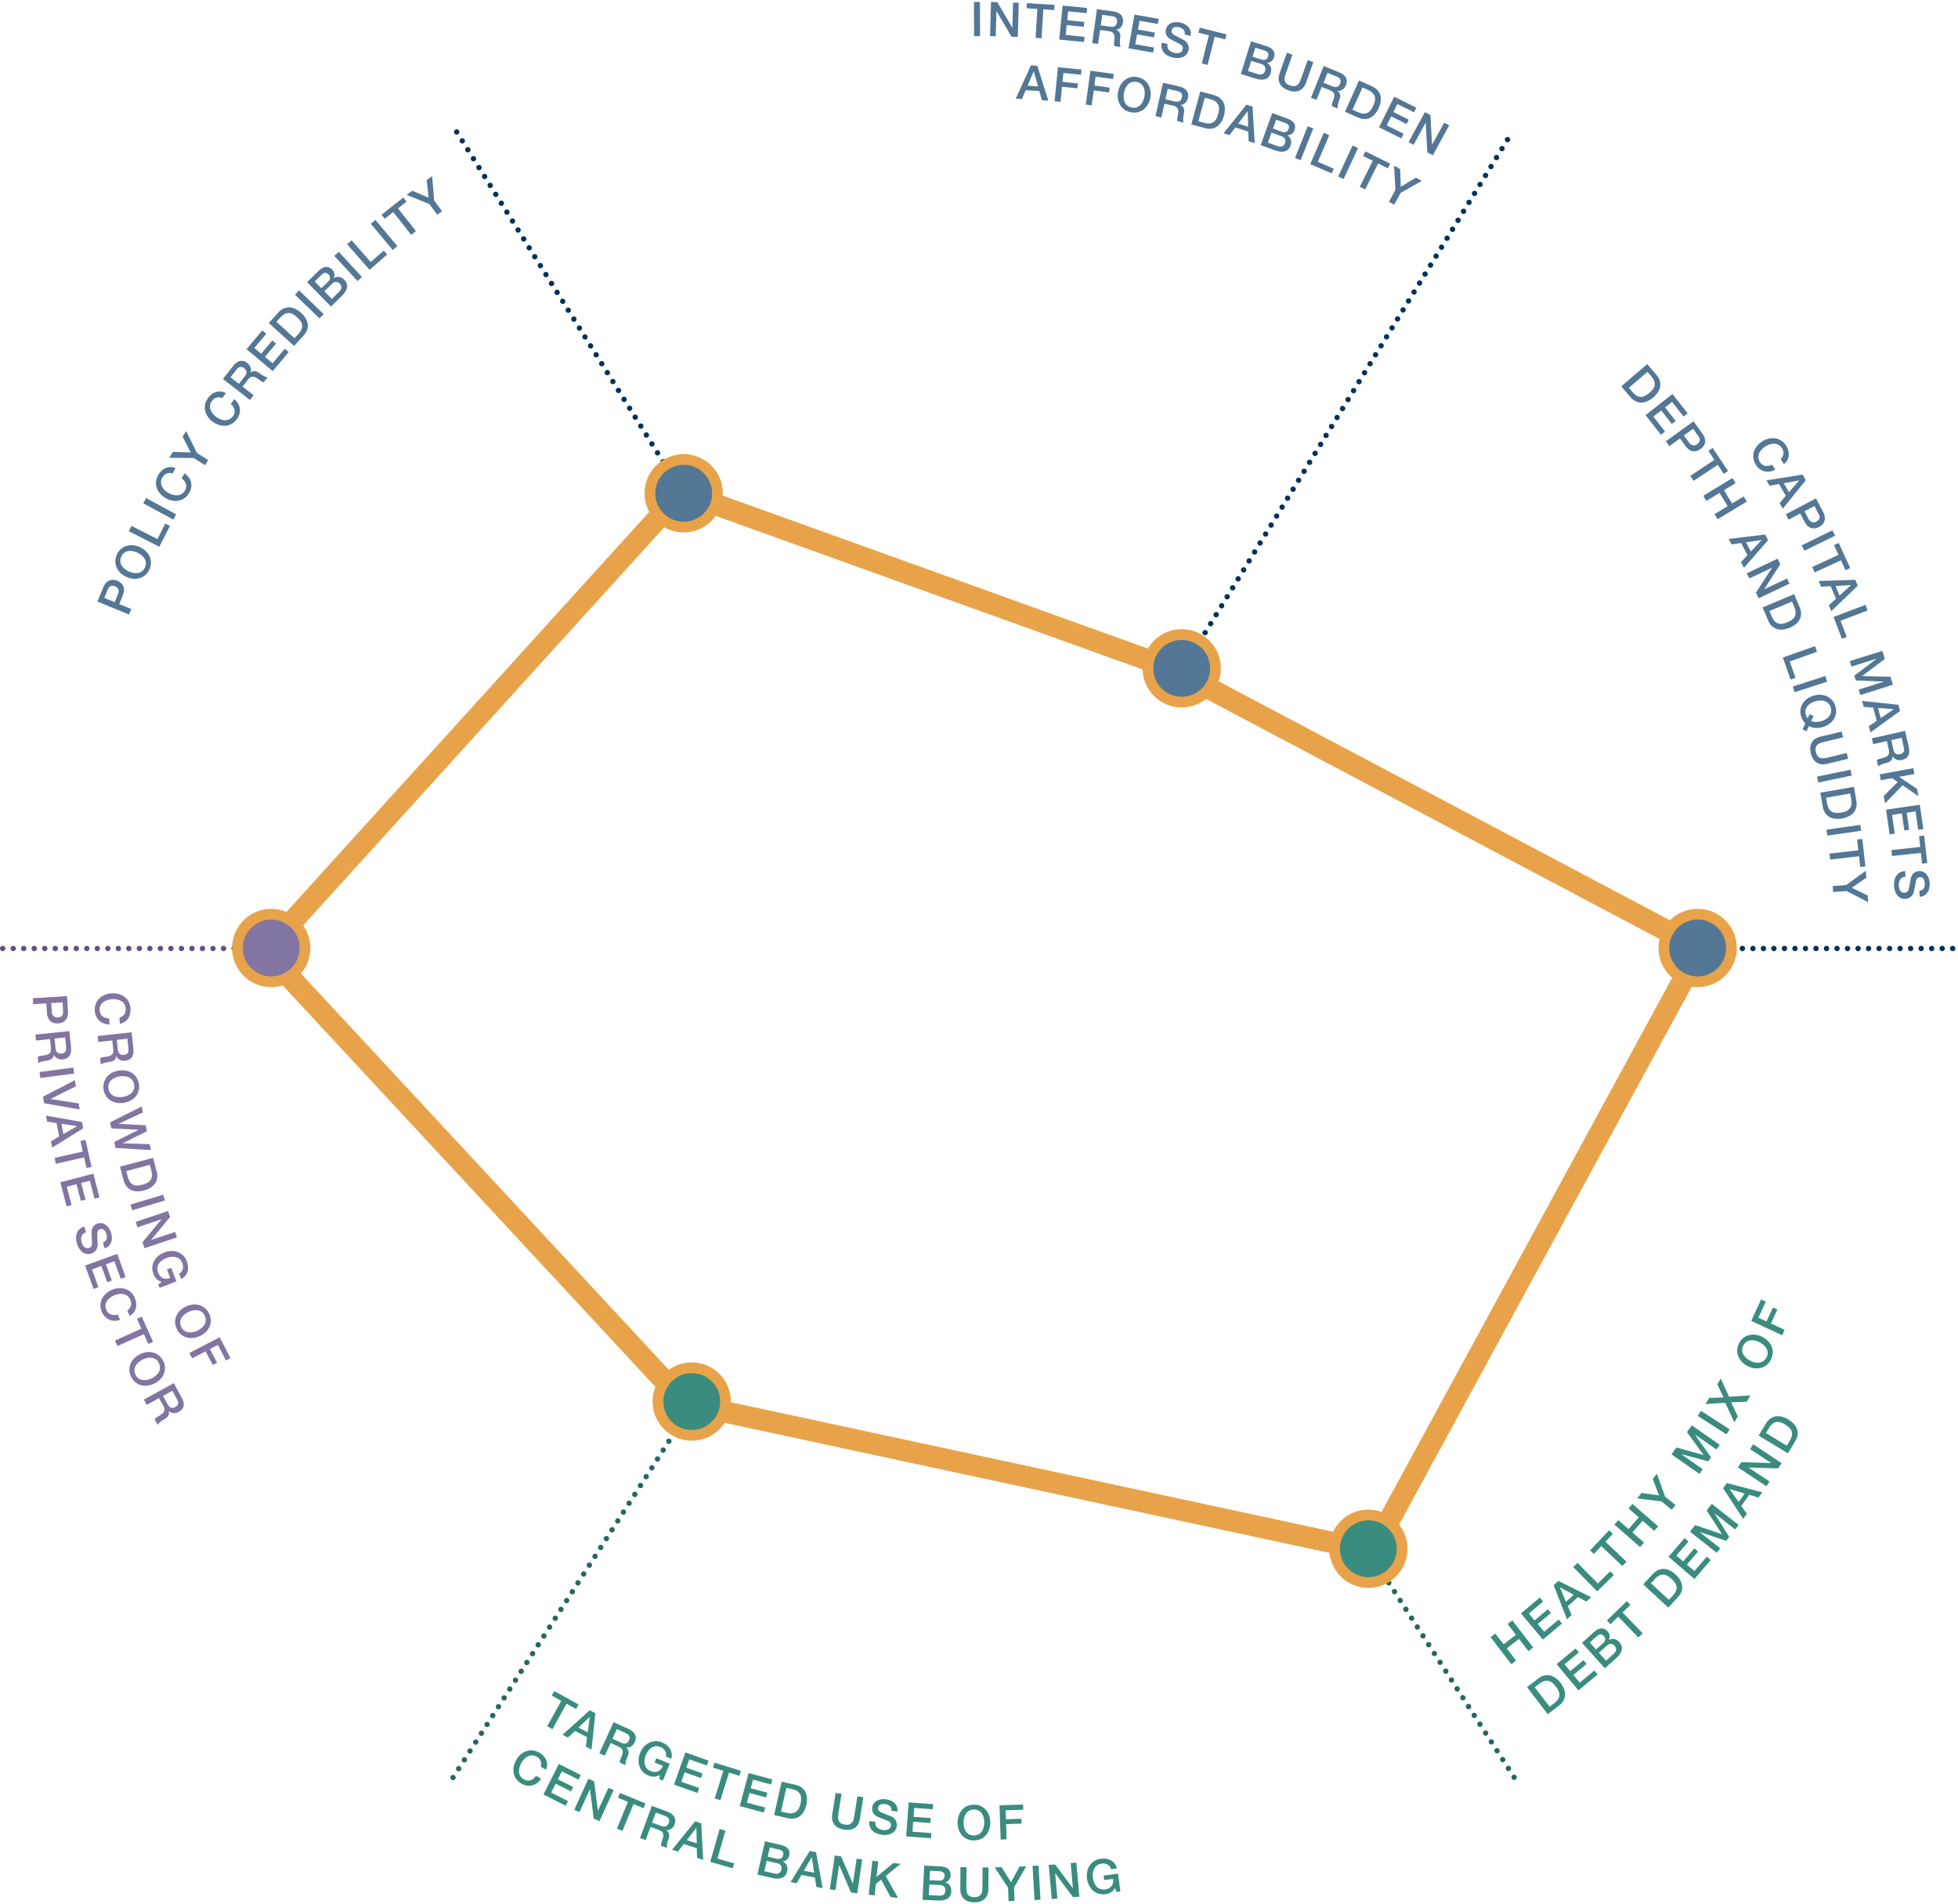 <?xml version="1.0" encoding="UTF-8"?><svg xmlns="http://www.w3.org/2000/svg" id="Layer_2682e052b943a7" data-name="Layer 2" viewBox="0 0 364.97 354.2" aria-hidden="true" width="364px" height="354px">
  <defs><linearGradient class="cerosgradient" data-cerosgradient="true" id="CerosGradient_id72d6e6da9" gradientUnits="userSpaceOnUse" x1="50%" y1="100%" x2="50%" y2="0%"><stop offset="0%" stop-color="#d1d1d1"/><stop offset="100%" stop-color="#d1d1d1"/></linearGradient><linearGradient/>
    <style>
      .cls-1-682e052b943a7, .cls-2-682e052b943a7, .cls-3-682e052b943a7, .cls-4-682e052b943a7{
        stroke: #e8a34a;
      }

      .cls-1-682e052b943a7, .cls-3-682e052b943a7, .cls-4-682e052b943a7{
        stroke-miterlimit: 10;
        stroke-width: 2px;
      }

      .cls-1-682e052b943a7, .cls-5-682e052b943a7{
        fill: #8375a2;
      }

      .cls-2-682e052b943a7{
        stroke-width: 4px;
      }

      .cls-2-682e052b943a7, .cls-6-682e052b943a7, .cls-7-682e052b943a7, .cls-8-682e052b943a7{
        fill: none;
      }

      .cls-6-682e052b943a7{
        stroke: #00315c;
      }

      .cls-6-682e052b943a7, .cls-7-682e052b943a7, .cls-8-682e052b943a7{
        stroke-dasharray: 0 1.96;
        stroke-linecap: round;
        stroke-linejoin: round;
      }

      .cls-9-682e052b943a7, .cls-3-682e052b943a7{
        fill: #537795;
      }

      .cls-7-682e052b943a7{
        stroke: #236860;
      }

      .cls-10-682e052b943a7, .cls-4-682e052b943a7{
        fill: #3a8c7f;
      }

      .cls-8-682e052b943a7{
        stroke: #614f87;
      }
    </style>
  </defs>
  <g id="Layer_1-2682e052b943a7" data-name="Layer 1">
    <g>
      <g>
        <path class="cls-9-682e052b943a7" d="M18.17,111.74l1.07-2.6c.17-.42.37-.73.6-.95s.46-.35.71-.42c.24-.07.48-.08.71-.05.24.04.45.09.63.17.18.08.37.18.56.32.19.14.35.32.47.54.12.22.19.48.2.8,0,.31-.07.68-.25,1.1l-.65,1.57,2.26.93-.43,1.03-5.89-2.43ZM21.38,111.86l.62-1.51c.05-.11.08-.24.1-.37.02-.13,0-.27-.02-.4-.03-.13-.1-.25-.19-.37-.1-.11-.24-.21-.43-.29-.19-.08-.36-.12-.51-.11-.15,0-.28.04-.39.1-.11.06-.21.15-.29.26-.08.11-.14.23-.2.37l-.63,1.53,1.94.8Z"/>
        <path class="cls-9-682e052b943a7" d="M21.78,102.99c.2-.43.46-.78.78-1.05.32-.27.67-.46,1.06-.57.38-.11.79-.14,1.22-.1.43.04.84.16,1.25.35.42.19.78.44,1.09.73.31.3.54.63.71.99.17.36.25.75.25,1.17,0,.42-.1.84-.3,1.27-.2.43-.46.78-.78,1.05-.32.27-.67.46-1.05.57-.38.11-.79.14-1.21.1-.43-.04-.85-.16-1.26-.35-.41-.19-.77-.43-1.08-.73-.31-.3-.55-.63-.71-.99-.17-.36-.25-.76-.25-1.17,0-.42.09-.84.29-1.27ZM22.61,103.37c-.14.31-.2.6-.18.88.02.28.1.54.25.78.14.24.33.45.56.64.23.19.49.35.76.48s.56.22.86.27c.3.06.58.06.85.02s.52-.15.75-.32c.23-.17.41-.4.55-.71.14-.31.2-.6.18-.88-.02-.28-.1-.54-.25-.78-.14-.24-.33-.45-.56-.64-.23-.19-.49-.35-.76-.48-.28-.13-.56-.22-.86-.27-.29-.05-.58-.06-.85-.02-.27.04-.52.15-.75.32-.23.17-.41.4-.55.71Z"/>
        <path class="cls-9-682e052b943a7" d="M24.01,98.65l.51-.99,4.82,2.45,1.47-2.89.86.44-1.97,3.88-5.68-2.89Z"/>
        <path class="cls-9-682e052b943a7" d="M26.71,93.45l.53-.98,5.6,3.03-.53.98-5.6-3.03Z"/>
        <path class="cls-9-682e052b943a7" d="M32.17,87.88c-.18-.05-.36-.08-.54-.08-.17,0-.34.02-.51.08-.16.06-.32.15-.46.27-.14.12-.27.28-.39.48-.17.29-.26.58-.26.86,0,.28.05.55.17.79.12.25.29.48.5.69.21.21.45.39.72.54.26.15.54.27.83.35s.57.11.85.09c.28-.02.53-.1.78-.25.24-.14.45-.36.62-.66.12-.22.2-.43.22-.64.02-.21,0-.41-.06-.6-.06-.19-.16-.38-.3-.54-.14-.17-.3-.32-.49-.46l.55-.94c.32.21.58.46.78.74s.34.58.42.9c.08.32.09.65.04.99-.05.34-.18.68-.37,1.01-.24.41-.53.74-.87.97-.34.24-.71.4-1.1.47-.39.07-.8.07-1.22-.01s-.83-.24-1.22-.47c-.39-.23-.73-.5-1.01-.83-.28-.32-.48-.67-.62-1.05-.13-.38-.18-.78-.14-1.19.04-.42.17-.83.41-1.24.18-.31.39-.57.63-.8.24-.22.51-.39.79-.51.28-.11.58-.17.88-.16.31,0,.62.08.93.22l-.56.96Z"/>
        <path class="cls-9-682e052b943a7" d="M36.1,85l-4.55-.05.69-1.09,3.31.1-1.52-2.93.67-1.06,2,4.08,2.11,1.34-.6.94-2.11-1.34Z"/>
        <path class="cls-9-682e052b943a7" d="M41.44,73.83c-.18-.07-.35-.11-.53-.14-.17-.02-.34-.01-.51.03-.17.04-.33.11-.48.22-.15.11-.3.25-.43.44-.2.27-.31.55-.34.83-.03.28,0,.55.09.81.1.26.24.5.43.73s.41.43.66.61c.25.18.51.32.79.43s.56.17.83.17c.28,0,.54-.05.8-.17.25-.12.48-.32.68-.59.15-.2.24-.41.28-.61s.04-.41,0-.61c-.04-.2-.12-.39-.24-.57-.12-.18-.27-.35-.44-.5l.63-.88c.3.24.53.51.71.81.18.3.29.61.33.93.05.33.03.66-.06.99-.09.33-.24.66-.47.97-.28.39-.6.68-.96.89-.36.2-.74.32-1.14.36-.4.04-.8,0-1.21-.13-.41-.12-.8-.32-1.17-.58-.37-.26-.67-.57-.92-.92-.25-.35-.42-.72-.51-1.11s-.1-.79-.03-1.2c.08-.41.25-.81.53-1.2.21-.29.44-.53.71-.73.26-.2.54-.34.83-.43s.59-.11.89-.08c.3.04.61.14.91.31l-.65.91Z"/>
        <path class="cls-9-682e052b943a7" d="M41.55,70.28l1.87-2.4c.43-.55.87-.88,1.33-.97.45-.09.9.03,1.32.36.24.19.41.38.51.57.1.19.17.37.19.54.02.17.02.32,0,.44-.03.12-.05.21-.07.27h.01c.07-.06.15-.12.26-.18.11-.06.23-.09.37-.1.14-.01.3.01.46.06.17.05.35.16.55.31.3.23.58.42.86.56.28.14.5.21.68.19l-.73.94c-.16-.02-.31-.07-.45-.16-.14-.09-.27-.18-.39-.28-.23-.18-.44-.32-.63-.42-.19-.1-.37-.16-.54-.17-.17,0-.33.03-.48.12-.15.09-.31.23-.46.44l-1.01,1.29,2.07,1.61-.68.88-5.02-3.91ZM44.53,71.18l1.12-1.44c.22-.28.32-.55.3-.79-.02-.25-.17-.48-.43-.69-.16-.12-.31-.2-.45-.23-.14-.03-.27-.03-.39,0-.12.04-.23.1-.33.19-.1.09-.2.19-.28.31l-1.11,1.43,1.57,1.22Z"/>
        <path class="cls-9-682e052b943a7" d="M45.94,64.73l2.95-3.51.74.62-2.23,2.65,1.28,1.07,2.07-2.46.7.58-2.07,2.46,1.43,1.2,2.27-2.7.74.62-2.99,3.55-4.87-4.1Z"/>
        <path class="cls-9-682e052b943a7" d="M50.1,59.83l1.78-1.95c.33-.36.67-.62,1.04-.77.36-.15.73-.21,1.09-.19.37.03.73.13,1.09.31.36.18.7.42,1.03.71.33.3.59.62.81.96.21.34.35.69.41,1.05s.03.73-.08,1.1c-.12.38-.34.74-.67,1.11l-1.78,1.95-4.71-4.28ZM54.89,62.68l.74-.81c.29-.32.49-.62.59-.91.1-.28.13-.55.08-.81-.05-.25-.15-.5-.32-.72-.17-.23-.37-.45-.61-.67-.24-.22-.48-.4-.72-.54-.24-.15-.49-.23-.75-.25-.26-.02-.52.03-.79.16-.27.13-.55.35-.85.67l-.74.81,3.37,3.06Z"/>
        <path class="cls-9-682e052b943a7" d="M54.98,54.56l.77-.8,4.58,4.42-.77.8-4.58-4.42Z"/>
        <path class="cls-9-682e052b943a7" d="M57.24,52.22l2.21-2.16c.41-.4.83-.62,1.26-.68.43-.05.83.11,1.2.49.22.23.36.48.41.75.05.27.01.56-.11.85h.01c.34-.2.68-.28,1.03-.21.35.06.67.25.97.56.17.18.31.38.39.59.09.22.12.45.09.7-.03.24-.11.5-.26.78-.15.27-.37.55-.66.84l-2.09,2.04-4.45-4.55ZM59.9,53.35l1.3-1.27c.19-.19.3-.4.32-.63.02-.23-.07-.45-.27-.65-.22-.23-.44-.34-.65-.32-.21.02-.42.13-.63.35l-1.3,1.27,1.23,1.26ZM61.85,55.34l1.41-1.38c.24-.24.37-.48.38-.74.01-.26-.09-.5-.32-.73-.22-.22-.46-.33-.71-.32-.25,0-.5.13-.74.37l-1.41,1.38,1.39,1.42Z"/>
        <path class="cls-9-682e052b943a7" d="M62.32,47.33l.82-.76,4.32,4.68-.82.76-4.32-4.68Z"/>
        <path class="cls-9-682e052b943a7" d="M64.7,45.14l.84-.73,3.56,4.06,2.43-2.13.64.72-3.27,2.87-4.2-4.79Z"/>
        <path class="cls-9-682e052b943a7" d="M69.12,41.33l.86-.71,4.08,4.89-.86.71-4.08-4.89Z"/>
        <path class="cls-9-682e052b943a7" d="M71.13,39.65l4.04-3.2.6.76-1.59,1.25,3.35,4.24-.88.69-3.35-4.24-1.58,1.25-.6-.75Z"/>
        <path class="cls-9-682e052b943a7" d="M80.02,37.66l-4.22-1.71,1.04-.77,3.05,1.3-.35-3.28,1.01-.74.37,4.53,1.48,2.01-.9.66-1.48-2.01Z"/>
      </g>
      <g>
        <g>
          <path class="cls-9-682e052b943a7" d="M181.54.01h1.12s.02,6.36.02,6.36h-1.11s-.02-6.36-.02-6.36Z"/>
          <path class="cls-9-682e052b943a7" d="M184.73,0l1.18.03,2.78,4.77h.02s.12-4.69.12-4.69l1.06.03-.17,6.36-1.18-.03-2.78-4.76h-.03s-.12,4.68-.12,4.68l-1.06-.03.17-6.37Z"/>
          <path class="cls-9-682e052b943a7" d="M191.42.21l5.14.33-.06.96-2.02-.13-.34,5.39-1.11-.07.34-5.39-2.01-.13.06-.96Z"/>
          <path class="cls-9-682e052b943a7" d="M198.08.67l4.56.45-.09.96-3.45-.34-.17,1.66,3.19.32-.09.9-3.2-.32-.18,1.85,3.51.35-.1.96-4.62-.46.63-6.34Z"/>
          <path class="cls-9-682e052b943a7" d="M204.47,1.34l3.01.42c.69.1,1.2.32,1.5.67.3.35.42.79.35,1.33-.04.3-.12.54-.24.73-.12.19-.24.33-.38.43-.13.1-.26.17-.38.21-.12.04-.21.06-.27.07v.02c.09.03.19.07.29.13.1.06.19.15.27.27.08.12.14.26.18.43.04.17.04.38,0,.63-.05.37-.07.71-.06,1.02.01.31.07.54.17.69l-1.18-.16c-.06-.15-.09-.3-.08-.47,0-.17.02-.33.04-.48.04-.29.06-.54.05-.75,0-.21-.05-.4-.12-.55s-.19-.27-.34-.36c-.15-.09-.36-.15-.61-.18l-1.62-.23-.36,2.6-1.1-.15.87-6.31ZM205.18,4.36l1.81.25c.35.05.63,0,.84-.14.21-.14.33-.38.38-.72.03-.2.02-.37-.02-.5-.04-.13-.11-.24-.2-.33-.09-.08-.21-.15-.33-.19-.13-.04-.26-.07-.41-.09l-1.79-.25-.27,1.97Z"/>
          <path class="cls-9-682e052b943a7" d="M211.48,2.35l4.51.8-.17.95-3.42-.6-.29,1.64,3.16.56-.16.9-3.16-.56-.33,1.84,3.48.61-.17.95-4.58-.81,1.11-6.27Z"/>
          <path class="cls-9-682e052b943a7" d="M217.63,7.81c-.05.24-.05.45,0,.64.04.19.13.35.25.49.12.14.27.25.45.34.18.09.38.16.6.21.24.05.45.07.63.05.18-.02.33-.06.46-.13.12-.06.22-.15.29-.25.07-.1.12-.21.14-.33.05-.24.03-.43-.05-.56-.08-.14-.18-.24-.3-.32-.2-.13-.44-.26-.72-.4-.28-.13-.62-.31-1.03-.52-.25-.13-.46-.27-.61-.42-.15-.15-.27-.31-.34-.47-.08-.16-.12-.33-.13-.49,0-.17,0-.33.04-.49.07-.31.19-.57.37-.77.18-.2.39-.35.64-.46.25-.11.52-.16.8-.18s.57,0,.85.07c.33.07.62.18.89.32.27.15.5.33.68.54.18.22.31.46.38.73s.08.58,0,.9l-1.09-.23c.06-.41-.02-.72-.23-.94-.21-.22-.5-.37-.88-.45-.13-.03-.26-.04-.4-.04-.14,0-.27.02-.39.05-.12.04-.23.1-.33.19-.1.09-.16.21-.19.37-.05.22-.02.41.09.56.11.15.27.29.47.4.02,0,.11.05.26.13.15.08.32.16.51.26s.37.19.55.28c.18.09.31.16.38.2.19.11.35.23.48.38s.23.3.3.46c.07.16.11.33.13.51.01.17,0,.34-.03.5-.08.35-.21.63-.41.85-.2.22-.43.38-.69.49-.27.11-.56.17-.87.17-.31,0-.62-.02-.93-.09-.35-.08-.68-.19-.97-.35-.3-.15-.54-.35-.73-.58-.19-.23-.33-.5-.41-.81-.08-.31-.08-.66,0-1.04l1.09.23Z"/>
          <path class="cls-9-682e052b943a7" d="M223.62,4.78l5,1.26-.24.93-1.96-.49-1.32,5.24-1.08-.27,1.32-5.24-1.95-.49.24-.93Z"/>
          <path class="cls-9-682e052b943a7" d="M233.18,7.33l2.95.92c.54.17.94.43,1.2.78.25.35.3.78.14,1.29-.1.31-.25.55-.47.72-.22.17-.49.27-.8.31v.02c.34.2.57.46.68.8.11.33.1.71-.03,1.12-.07.24-.19.45-.34.63-.15.18-.34.32-.57.41-.23.1-.5.14-.81.14-.31,0-.66-.06-1.05-.18l-2.79-.87,1.89-6.08ZM232.63,12.87l1.88.59c.32.1.6.1.83-.02.23-.11.39-.32.49-.63.09-.3.08-.56-.05-.78s-.35-.38-.68-.48l-1.88-.58-.59,1.9ZM233.46,10.2l1.74.54c.25.08.49.07.71-.02.22-.09.37-.27.45-.55.1-.31.09-.55-.03-.72-.11-.17-.32-.3-.6-.39l-1.74-.54-.52,1.68Z"/>
          <path class="cls-9-682e052b943a7" d="M239.87,9.45l1.05.38-1.24,3.49c-.07.2-.13.41-.19.62-.05.21-.06.42-.03.62.03.2.12.38.28.56.15.17.39.32.74.44.34.12.62.16.85.12.22-.04.41-.13.56-.26.15-.13.27-.3.37-.5.09-.2.18-.4.25-.6l1.25-3.5,1.05.38-1.37,3.84c-.14.39-.32.7-.54.95-.22.24-.47.42-.75.54-.29.12-.6.17-.93.16-.34-.01-.69-.09-1.06-.22-.37-.13-.69-.3-.96-.5-.27-.2-.48-.44-.62-.71-.15-.27-.23-.57-.25-.9-.01-.33.05-.68.18-1.07l1.37-3.84Z"/>
          <path class="cls-9-682e052b943a7" d="M246.76,11.95l2.82,1.14c.65.26,1.08.6,1.29,1.01.21.41.22.87.02,1.37-.11.28-.25.5-.41.65s-.31.26-.47.33c-.16.07-.3.11-.43.11-.13,0-.22,0-.28,0v.02c.08.05.16.11.25.2.08.09.15.19.2.33.05.13.07.29.07.46,0,.18-.05.38-.15.61-.14.35-.24.67-.3.98-.06.31-.06.54,0,.71l-1.11-.45c-.03-.16-.02-.32.03-.48.05-.16.1-.31.16-.46.11-.27.19-.51.23-.72.05-.21.05-.4.01-.56-.04-.16-.12-.31-.25-.43-.13-.12-.31-.23-.55-.33l-1.52-.61-.98,2.43-1.03-.42,2.38-5.91ZM246.71,15.06l1.7.68c.33.13.61.16.85.07.23-.09.41-.29.54-.6.08-.19.11-.35.1-.49,0-.14-.05-.26-.12-.37-.07-.11-.16-.19-.28-.27-.12-.07-.24-.13-.37-.19l-1.68-.68-.74,1.84Z"/>
          <path class="cls-9-682e052b943a7" d="M253.33,14.64l2.41,1.08c.44.2.79.45,1.05.75.26.3.43.62.52.98.09.36.1.73.04,1.13-.06.4-.18.8-.36,1.2-.18.4-.4.75-.66,1.06-.26.31-.55.55-.87.72-.33.17-.68.26-1.08.26-.39,0-.81-.09-1.26-.29l-2.41-1.08,2.61-5.81ZM252.11,20.08l1,.45c.39.18.74.27,1.04.28.3,0,.56-.05.79-.17s.42-.3.59-.53c.17-.23.31-.49.45-.78.13-.29.23-.58.29-.85.06-.27.06-.54,0-.79-.06-.25-.19-.49-.4-.71-.21-.22-.5-.42-.9-.6l-1-.45-1.87,4.15Z"/>
          <path class="cls-9-682e052b943a7" d="M259.9,17.66l4.1,2.04-.43.86-3.11-1.54-.74,1.49,2.88,1.43-.41.81-2.88-1.43-.83,1.67,3.16,1.57-.43.86-4.16-2.07,2.83-5.7Z"/>
          <path class="cls-9-682e052b943a7" d="M265.6,20.52l1.03.56.3,5.51h.02s2.25-4.11,2.25-4.11l.93.51-3.05,5.59-1.03-.56-.3-5.5h-.02s-2.24,4.1-2.24,4.1l-.93-.51,3.05-5.59Z"/>
        </g>
        <g>
          <path class="cls-9-682e052b943a7" d="M192.17,11.81l1.18.07,2.06,6.5-1.19-.07-.49-1.72-2.54-.15-.7,1.65-1.15-.07,2.83-6.21ZM191.55,15.61l1.94.12-.79-2.79h-.03s-1.13,2.67-1.13,2.67Z"/>
          <path class="cls-9-682e052b943a7" d="M197.21,12.16l4.38.44-.1.96-3.27-.33-.17,1.66,2.87.29-.09.91-2.87-.29-.28,2.81-1.11-.11.63-6.34Z"/>
          <path class="cls-9-682e052b943a7" d="M203.24,12.81l4.36.6-.13.95-3.25-.44-.23,1.65,2.85.39-.12.9-2.85-.39-.38,2.8-1.1-.15.86-6.31Z"/>
          <path class="cls-9-682e052b943a7" d="M212,14c.47.08.87.25,1.21.49s.61.54.82.88.34.73.41,1.15c.07.42.06.86-.02,1.3-.08.45-.23.86-.43,1.23-.21.37-.47.69-.78.94-.31.25-.67.43-1.07.54-.4.1-.84.12-1.31.03-.47-.08-.87-.25-1.21-.48-.34-.24-.61-.53-.82-.88-.2-.34-.34-.73-.41-1.15-.07-.42-.06-.86.02-1.31.08-.44.22-.85.43-1.23s.47-.69.78-.94c.31-.25.67-.43,1.07-.54.4-.11.84-.12,1.31-.04ZM211.84,14.89c-.33-.06-.63-.04-.9.05-.27.09-.5.24-.69.43-.19.2-.35.43-.48.71-.12.27-.21.56-.27.86-.05.3-.07.6-.05.9s.09.58.2.83c.11.25.28.47.5.65.22.18.5.3.83.36.33.06.63.04.9-.05.27-.09.5-.23.69-.43.19-.2.35-.43.48-.71.12-.27.21-.56.27-.86.05-.3.07-.6.05-.9-.02-.3-.09-.58-.2-.83-.11-.25-.28-.47-.5-.65-.22-.18-.5-.3-.83-.36Z"/>
          <path class="cls-9-682e052b943a7" d="M216.79,15.06l2.97.67c.68.15,1.16.42,1.44.79.28.37.35.82.24,1.35-.07.29-.17.53-.3.7-.13.17-.27.31-.41.4s-.28.15-.4.18c-.12.03-.22.04-.27.05v.02c.09.03.18.08.28.16.1.07.18.17.25.29.07.12.12.27.14.45.02.18,0,.39-.05.63-.08.37-.13.7-.14,1.02-.01.31.03.54.11.7l-1.17-.26c-.05-.15-.07-.31-.04-.48.02-.17.05-.32.08-.48.06-.28.1-.53.11-.75.01-.21-.01-.4-.08-.56-.06-.16-.17-.29-.31-.39-.15-.1-.34-.18-.59-.23l-1.6-.36-.58,2.56-1.09-.25,1.4-6.21ZM217.24,18.14l1.78.4c.35.08.63.06.85-.07.22-.13.36-.35.44-.68.04-.2.05-.36.02-.5-.03-.14-.09-.25-.17-.35-.08-.09-.19-.16-.32-.22-.13-.05-.26-.1-.4-.13l-1.77-.4-.44,1.94Z"/>
          <path class="cls-9-682e052b943a7" d="M223.72,16.67l2.55.69c.47.13.86.32,1.16.57.3.25.52.55.67.89.14.34.22.71.22,1.11,0,.4-.05.82-.17,1.24-.12.43-.28.81-.48,1.15-.21.34-.46.63-.75.85-.29.22-.63.36-1.02.43-.39.07-.82.04-1.29-.09l-2.55-.69,1.67-6.15ZM223.37,22.23l1.06.29c.42.11.78.15,1.07.11.3-.04.55-.14.75-.29.21-.16.37-.36.5-.61s.23-.53.32-.84c.08-.31.13-.61.15-.89.02-.28-.02-.54-.12-.78-.1-.24-.27-.45-.5-.64-.24-.18-.56-.33-.98-.45l-1.06-.29-1.19,4.39Z"/>
          <path class="cls-9-682e052b943a7" d="M232.34,19.14l1.13.36.41,6.81-1.14-.36-.06-1.79-2.42-.77-1.08,1.43-1.1-.35,4.25-5.33ZM230.81,22.67l1.85.59-.08-2.9h-.03s-1.75,2.31-1.75,2.31Z"/>
          <path class="cls-9-682e052b943a7" d="M237.14,20.7l2.91,1.06c.54.19.92.47,1.16.84.24.36.26.79.08,1.29-.11.3-.28.53-.5.69s-.5.25-.81.27v.02c.33.21.55.49.64.83.09.34.06.71-.08,1.12-.09.23-.21.44-.37.61-.16.17-.35.3-.59.38-.23.08-.5.12-.81.1-.31-.02-.66-.09-1.04-.23l-2.75-1,2.17-5.98ZM236.33,26.21l1.85.67c.32.12.6.12.83.02s.41-.3.52-.6c.11-.3.1-.56-.02-.78-.12-.22-.34-.39-.65-.51l-1.85-.67-.68,1.87ZM237.28,23.59l1.71.62c.25.09.49.1.71.01.22-.08.38-.26.48-.52.11-.3.11-.54,0-.72-.11-.18-.3-.32-.59-.42l-1.71-.62-.6,1.65Z"/>
          <path class="cls-9-682e052b943a7" d="M243.75,23.17l1.04.41-2.36,5.91-1.04-.41,2.36-5.91Z"/>
          <path class="cls-9-682e052b943a7" d="M246.76,24.39l1.02.44-2.14,4.96,2.97,1.28-.38.88-4-1.72,2.52-5.85Z"/>
          <path class="cls-9-682e052b943a7" d="M252.12,26.75l1.01.47-2.68,5.78-1.01-.47,2.68-5.78Z"/>
          <path class="cls-9-682e052b943a7" d="M254.51,27.84l4.61,2.3-.43.86-1.81-.9-2.41,4.84-1-.5,2.41-4.84-1.8-.9.43-.86Z"/>
          <path class="cls-9-682e052b943a7" d="M260.1,35.06l-.24-4.54,1.13.62.11,3.31,2.83-1.71,1.09.6-3.95,2.25-1.2,2.19-.98-.53,1.2-2.19Z"/>
        </g>
      </g>
      <g>
        <g>
          <path class="cls-9-682e052b943a7" d="M331.93,85.21c.13-.14.24-.28.33-.44.09-.15.14-.32.17-.49.02-.17.02-.35-.02-.53-.04-.18-.12-.37-.25-.57-.18-.29-.4-.5-.64-.63-.25-.14-.51-.21-.79-.22-.28,0-.56.03-.84.12s-.56.22-.81.38c-.26.16-.49.35-.7.57-.21.22-.37.45-.48.71-.11.25-.16.52-.14.8s.11.57.29.85c.13.21.29.37.46.49.17.12.36.19.56.23.2.03.41.03.62-.01.21-.04.42-.12.63-.22l.58.92c-.33.18-.67.3-1.01.35-.34.05-.67.04-.99-.04s-.62-.22-.9-.43c-.28-.21-.52-.47-.72-.8-.25-.4-.41-.81-.46-1.22-.05-.41-.02-.81.1-1.19.12-.38.31-.74.58-1.07.27-.33.6-.62.98-.87.38-.24.78-.41,1.2-.51.42-.1.82-.11,1.22-.06.39.06.77.2,1.12.43.35.22.65.54.91.94.19.3.33.61.41.93.09.32.11.63.08.93-.03.3-.12.59-.27.86-.15.27-.36.51-.63.72l-.59-.94Z"/>
          <path class="cls-9-682e052b943a7" d="M336.01,88.11l.59,1.03-4.29,5.3-.6-1.04,1.16-1.36-1.27-2.2-1.76.32-.57-1,6.74-1.06ZM332.49,89.69l.97,1.69,1.9-2.19v-.02s-2.87.53-2.87.53Z"/>
          <path class="cls-9-682e052b943a7" d="M338.5,92.53l1.31,2.49c.21.4.32.76.34,1.07.02.31-.03.58-.13.81-.1.23-.24.42-.42.58-.18.16-.36.28-.53.37-.17.09-.38.17-.6.22-.23.06-.47.06-.71.02-.25-.05-.49-.17-.74-.36-.25-.19-.47-.49-.68-.89l-.79-1.5-2.16,1.14-.52-.99,5.63-2.96ZM336.35,94.92l.76,1.44c.06.11.13.22.23.31.09.1.2.18.32.24s.26.09.41.09c.15,0,.32-.05.49-.14.18-.1.32-.2.42-.32.09-.12.15-.24.18-.36.02-.13.02-.26-.02-.38-.03-.13-.09-.26-.16-.39l-.77-1.46-1.86.98Z"/>
          <path class="cls-9-682e052b943a7" d="M341.57,98.48l.49,1-5.72,2.8-.49-1,5.71-2.81Z"/>
          <path class="cls-9-682e052b943a7" d="M342.73,100.82l2.15,4.69-.88.4-.84-1.84-4.91,2.25-.46-1.01,4.91-2.25-.84-1.83.88-.4Z"/>
          <path class="cls-9-682e052b943a7" d="M345.82,107.72l.46,1.09-4.92,4.73-.46-1.1,1.32-1.21-.99-2.34-1.78.1-.45-1.06,6.82-.22ZM342.13,108.85l.75,1.79,2.15-1.94v-.02s-2.91.18-2.91.18Z"/>
          <path class="cls-9-682e052b943a7" d="M347.73,112.37l.4,1.04-5.05,1.92,1.15,3.03-.9.34-1.55-4.07,5.95-2.26Z"/>
          <path class="cls-9-682e052b943a7" d="M350.87,120.95l.47,1.5-4.23,3.17v.02s5.27.14,5.27.14l.47,1.48-6.08,1.91-.32-1.01,4.69-1.47v-.02s-5.22-.21-5.22-.21l-.28-.88,4.16-3.16v-.02s-4.69,1.47-4.69,1.47l-.32-1.01,6.08-1.91Z"/>
          <path class="cls-9-682e052b943a7" d="M353.86,130.99l.31,1.15-5.52,4.01-.31-1.15,1.48-1.01-.65-2.46-1.78-.14-.3-1.11,6.78.72ZM350.06,131.6l.5,1.88,2.4-1.63v-.03s-2.9-.23-2.9-.23Z"/>
          <path class="cls-9-682e052b943a7" d="M355.12,135.87l.67,2.97c.16.68.12,1.23-.1,1.64-.22.41-.59.67-1.12.79-.29.07-.55.08-.76.03-.21-.04-.39-.11-.54-.2-.14-.09-.26-.18-.33-.29-.08-.1-.13-.18-.16-.22h-.02c0,.1,0,.21-.02.32s-.07.23-.15.35c-.08.12-.2.22-.34.32s-.35.17-.59.23c-.37.08-.69.18-.98.31-.29.12-.48.26-.58.4l-.26-1.17c.12-.11.25-.19.41-.24s.31-.09.46-.13c.28-.06.53-.14.72-.22.2-.08.36-.18.47-.31.11-.12.19-.27.21-.45.03-.17.01-.39-.04-.64l-.36-1.6-2.56.58-.24-1.09,6.21-1.4ZM352.54,137.59l.4,1.78c.08.35.22.59.43.74s.47.18.8.1c.2-.04.35-.11.46-.2.11-.09.19-.19.24-.3.05-.12.07-.24.06-.38s-.03-.27-.06-.41l-.4-1.77-1.94.44Z"/>
          <path class="cls-9-682e052b943a7" d="M356.64,142.8l.2,1.1-2.85.53,3.36,2.26.25,1.35-2.96-2.04-3.27,3.37-.25-1.37,2.61-2.6-1.05-.73-2.1.39-.2-1.1,6.26-1.15Z"/>
          <path class="cls-9-682e052b943a7" d="M357.85,149.62l.66,4.54-.95.14-.5-3.43-1.65.24.46,3.18-.9.13-.46-3.18-1.84.27.51,3.5-.95.14-.67-4.6,6.3-.92Z"/>
          <path class="cls-9-682e052b943a7" d="M358.67,155.38l.56,5.12-.96.11-.22-2.01-5.37.59-.12-1.11,5.37-.59-.22-2,.96-.11Z"/>
          <path class="cls-9-682e052b943a7" d="M355.18,163.04c-.24.02-.45.08-.61.17s-.3.22-.4.38c-.1.16-.17.33-.2.53-.04.2-.05.41-.03.63.02.24.06.45.13.62s.15.3.25.4c.1.1.21.17.32.21.12.04.24.05.36.05.24-.02.42-.09.53-.2.11-.12.18-.24.22-.38.07-.23.13-.5.18-.8.05-.31.12-.68.21-1.13.05-.28.13-.51.23-.7.1-.19.22-.34.36-.46s.28-.2.44-.26c.16-.06.32-.09.48-.1.32-.02.6.02.85.14.24.12.45.28.62.49s.3.45.4.72c.09.27.15.55.17.84.02.33,0,.65-.06.95-.06.3-.17.57-.33.8-.16.23-.36.43-.6.58-.24.15-.53.24-.86.26l-.08-1.11c.41-.06.69-.22.84-.48.15-.26.21-.58.18-.97-.01-.13-.03-.26-.07-.4-.04-.13-.09-.25-.16-.36-.07-.11-.16-.2-.27-.26-.11-.07-.25-.09-.41-.08-.23.02-.4.1-.51.25-.12.15-.2.34-.25.57,0,.02-.02.12-.05.29-.03.17-.07.35-.11.56-.04.21-.08.41-.11.6-.04.2-.06.34-.08.42-.05.21-.12.4-.23.56-.1.16-.22.3-.36.42-.14.11-.29.2-.45.27-.16.06-.33.1-.49.11-.36.03-.67-.02-.93-.15-.26-.13-.48-.3-.66-.53-.18-.23-.32-.49-.41-.78-.1-.3-.16-.6-.18-.92-.03-.36,0-.71.06-1.03.06-.33.18-.62.35-.87.17-.25.39-.46.66-.62.28-.16.61-.26,1-.3l.08,1.11Z"/>
        </g>
        <g>
          <path class="cls-9-682e052b943a7" d="M307.04,67.5l1.72,2.01c.32.37.53.75.63,1.12.11.38.12.75.05,1.11-.07.36-.22.71-.44,1.04s-.5.65-.83.93c-.33.29-.68.51-1.05.68-.36.17-.73.26-1.1.28-.37.02-.73-.06-1.09-.22-.36-.16-.7-.43-1.01-.8l-1.72-2.01,4.84-4.14ZM303.62,71.9l.71.83c.28.33.56.56.83.7.27.13.53.2.79.18.26-.01.51-.09.76-.23.25-.14.49-.31.74-.52.24-.21.45-.42.63-.65.17-.22.29-.46.34-.71.05-.25.03-.52-.06-.81-.09-.29-.28-.59-.56-.92l-.71-.83-3.46,2.96Z"/>
          <path class="cls-9-682e052b943a7" d="M311.74,73.07l2.83,3.6-.76.6-2.14-2.73-1.31,1.03,1.98,2.52-.71.56-1.98-2.52-1.47,1.15,2.18,2.78-.76.6-2.87-3.65,5.01-3.93Z"/>
          <path class="cls-9-682e052b943a7" d="M315.66,78.14l1.65,2.28c.26.37.43.7.49,1.01.06.31.06.58,0,.82-.07.24-.18.45-.34.63s-.31.33-.47.44c-.16.11-.35.22-.57.31-.22.09-.45.13-.7.12-.25,0-.51-.09-.78-.25s-.54-.42-.8-.78l-.99-1.37-1.98,1.43-.65-.9,5.16-3.73ZM313.88,80.81l.96,1.32c.07.1.16.19.27.28.11.08.22.15.35.19.13.04.27.05.42.03.15-.02.31-.09.47-.21.17-.12.29-.25.37-.38.08-.13.12-.26.12-.39s-.02-.25-.07-.38-.12-.25-.21-.37l-.97-1.34-1.71,1.23Z"/>
          <path class="cls-9-682e052b943a7" d="M319.25,83.14l2.86,4.29-.8.53-1.12-1.69-4.5,2.99-.62-.93,4.5-2.99-1.12-1.68.8-.53Z"/>
          <path class="cls-9-682e052b943a7" d="M322.93,88.73l.58.95-2.16,1.32,1.51,2.48,2.16-1.32.58.95-5.44,3.31-.58-.95,2.45-1.49-1.51-2.48-2.45,1.49-.58-.95,5.44-3.31Z"/>
          <path class="cls-9-682e052b943a7" d="M329.02,99.27l.55,1.05-4.49,5.14-.56-1.06,1.21-1.31-1.19-2.25-1.77.26-.54-1.02,6.77-.81ZM325.45,100.71l.91,1.72,1.98-2.12v-.02s-2.88.42-2.88.42Z"/>
          <path class="cls-9-682e052b943a7" d="M331.34,103.75l.5,1.06-2.99,4.64v.02s4.25-2.01,4.25-2.01l.46.96-5.75,2.73-.5-1.06,2.99-4.62v-.02s-4.24,2-4.24,2l-.46-.96,5.75-2.73Z"/>
          <path class="cls-9-682e052b943a7" d="M334.43,110.38l1.03,2.43c.19.45.28.87.26,1.26-.01.39-.11.75-.29,1.07s-.42.61-.74.86c-.31.25-.67.46-1.08.63-.41.17-.81.28-1.21.33-.4.05-.77.03-1.13-.07-.35-.1-.68-.28-.97-.54-.29-.26-.53-.62-.72-1.07l-1.03-2.43,5.87-2.47ZM329.83,113.53l.43,1.01c.17.4.36.71.57.91.21.21.45.35.7.41.25.07.51.07.79.02.28-.06.56-.15.86-.27.29-.13.56-.27.79-.43.23-.16.41-.35.54-.58.13-.22.19-.49.19-.79s-.08-.65-.25-1.05l-.43-1.01-4.19,1.77Z"/>
          <path class="cls-9-682e052b943a7" d="M338.32,120.07l.37,1.05-5.09,1.8,1.08,3.05-.91.32-1.45-4.1,6-2.12Z"/>
          <path class="cls-9-682e052b943a7" d="M340.24,125.63l.34,1.06-6.06,1.96-.34-1.06,6.06-1.96Z"/>
          <path class="cls-9-682e052b943a7" d="M336.72,135.94l-.73-.35.52-1.12c-.2-.19-.36-.4-.49-.63-.13-.23-.23-.46-.3-.7-.13-.46-.16-.89-.1-1.3.06-.41.21-.78.42-1.12.22-.33.5-.63.85-.87.35-.25.74-.43,1.18-.56.43-.12.86-.18,1.29-.15.43.02.82.12,1.19.28.36.17.68.41.96.72s.48.7.61,1.16c.13.46.16.89.1,1.3-.07.41-.21.79-.43,1.12-.22.34-.5.63-.85.87-.35.25-.74.43-1.17.56-.21.06-.43.1-.65.13-.22.03-.45.04-.67.03s-.45-.04-.66-.1c-.22-.05-.42-.14-.61-.25l-.46.99ZM337.3,132.75l.74.34-.44.93c.29.13.6.19.92.18.32,0,.63-.05.94-.14.29-.08.57-.2.83-.35.26-.15.48-.33.65-.55s.3-.46.36-.73c.06-.27.05-.57-.04-.9-.09-.33-.24-.59-.44-.79s-.43-.34-.69-.43-.54-.12-.84-.11c-.3,0-.6.06-.89.14-.29.08-.57.2-.83.35-.26.15-.48.33-.66.55-.18.21-.3.46-.36.73-.06.27-.05.57.05.9.03.11.08.23.13.34.06.11.12.21.21.31l.36-.77Z"/>
          <path class="cls-9-682e052b943a7" d="M343.28,135.99l.26,1.08-3.61.87c-.21.05-.42.11-.62.18-.21.07-.39.17-.54.31-.15.14-.25.31-.32.53-.06.22-.05.51.03.86.08.35.21.61.36.78.16.17.33.28.52.33.19.05.4.07.62.04s.43-.07.64-.12l3.61-.87.26,1.08-3.96.95c-.4.1-.76.12-1.08.07-.32-.05-.61-.16-.87-.34-.25-.17-.47-.41-.64-.69-.17-.29-.31-.62-.4-1-.09-.38-.13-.74-.1-1.08.03-.34.11-.64.25-.91.15-.27.35-.5.62-.69s.6-.34,1-.43l3.96-.95Z"/>
          <path class="cls-9-682e052b943a7" d="M344.92,143.1l.23,1.09-6.23,1.29-.23-1.09,6.23-1.29Z"/>
          <path class="cls-9-682e052b943a7" d="M345.57,146.27l.45,2.6c.08.48.07.91-.03,1.29-.1.38-.28.71-.52.98-.25.27-.55.5-.91.67-.36.17-.76.3-1.19.38-.43.08-.85.09-1.25.05s-.76-.15-1.08-.32c-.32-.17-.6-.42-.82-.74-.22-.32-.38-.72-.46-1.2l-.45-2.6,6.27-1.09ZM340.39,148.31l.19,1.08c.08.43.19.77.35,1.02.16.25.36.44.59.56.23.12.48.18.77.19.28,0,.58-.02.9-.07s.61-.13.87-.24c.26-.1.48-.25.66-.44.17-.19.3-.43.36-.72s.06-.65-.01-1.08l-.19-1.08-4.48.78Z"/>
          <path class="cls-9-682e052b943a7" d="M346.75,153.38l.16,1.1-6.31.9-.16-1.1,6.3-.9Z"/>
          <path class="cls-9-682e052b943a7" d="M347.13,156.01l.58,5.12-.96.11-.23-2.01-5.37.61-.13-1.11,5.37-.61-.23-2,.96-.11Z"/>
          <path class="cls-9-682e052b943a7" d="M344.11,164.6l3.68-2.67.1,1.29-2.72,1.89,2.97,1.44.09,1.24-4.04-2.08-2.49.19-.08-1.11,2.49-.19Z"/>
        </g>
      </g>
      <g>
        <g>
          <path class="cls-10-682e052b943a7" d="M284.63,314.11l2.09-1.61c.39-.3.77-.49,1.16-.57.38-.08.75-.08,1.11,0,.35.09.69.26,1.02.5.32.24.62.53.88.88.27.35.48.71.62,1.08s.22.74.22,1.11c0,.37-.1.72-.28,1.07-.18.35-.47.67-.85.97l-2.09,1.61-3.88-5.05ZM288.84,317.76l.87-.67c.34-.26.59-.53.74-.79.15-.26.22-.52.22-.78s-.06-.52-.19-.77c-.12-.25-.28-.51-.48-.76s-.4-.47-.61-.66c-.21-.18-.44-.31-.69-.38-.25-.07-.52-.06-.81.01s-.61.25-.95.51l-.87.67,2.77,3.61Z"/>
          <path class="cls-10-682e052b943a7" d="M290.15,309.82l3.53-2.93.62.74-2.67,2.22,1.06,1.28,2.47-2.05.58.7-2.47,2.05,1.19,1.43,2.72-2.26.62.74-3.58,2.97-4.07-4.9Z"/>
          <path class="cls-10-682e052b943a7" d="M294.88,305.85l2.3-2.07c.43-.38.85-.59,1.29-.62s.82.14,1.18.54c.21.24.34.5.38.77.04.27-.01.56-.15.84h.01c.35-.19.69-.25,1.04-.17s.66.28.95.61c.17.18.29.39.37.61.08.22.1.45.06.7-.04.25-.14.5-.29.77-.16.27-.39.54-.7.81l-2.18,1.95-4.25-4.74ZM297.49,307.09l1.36-1.21c.2-.18.31-.38.35-.62.03-.23-.05-.46-.24-.67-.21-.24-.42-.35-.63-.34-.21,0-.42.12-.65.32l-1.35,1.21,1.17,1.31ZM299.36,309.17l1.47-1.32c.25-.23.39-.47.41-.72.02-.26-.07-.5-.29-.74-.21-.24-.44-.35-.69-.35-.25,0-.51.11-.76.34l-1.47,1.32,1.33,1.48Z"/>
          <path class="cls-10-682e052b943a7" d="M299.53,301.66l3.71-3.58.67.69-1.46,1.41,3.75,3.89-.8.78-3.75-3.89-1.45,1.4-.67-.69Z"/>
          <path class="cls-10-682e052b943a7" d="M306.3,294.95l1.79-1.94c.33-.36.68-.61,1.04-.76.37-.15.73-.21,1.1-.18.36.03.73.14,1.08.32.36.18.7.42,1.02.72.32.3.59.62.8.96.21.34.34.7.4,1.06.06.36.03.73-.09,1.11-.12.37-.35.74-.68,1.1l-1.79,1.94-4.67-4.33ZM311.06,297.84l.75-.8c.29-.32.49-.62.6-.9.1-.28.13-.55.09-.8-.04-.25-.15-.5-.31-.73-.16-.23-.36-.45-.6-.67-.24-.22-.47-.4-.71-.55-.24-.15-.49-.23-.75-.26-.26-.02-.52.03-.8.15-.27.12-.56.34-.85.66l-.75.8,3.34,3.09Z"/>
          <path class="cls-10-682e052b943a7" d="M311.01,289.8l2.99-3.48.73.63-2.26,2.63,1.27,1.09,2.09-2.44.69.59-2.09,2.44,1.41,1.21,2.3-2.68.73.63-3.03,3.53-4.83-4.15Z"/>
          <path class="cls-10-682e052b943a7" d="M315,285.13l.97-1.23,5,1.7h.01s-2.86-4.44-2.86-4.44l.96-1.22,5,3.94-.66.83-3.86-3.04h0s2.77,4.44,2.77,4.44l-.57.72-4.95-1.65h-.01s3.86,3.05,3.86,3.05l-.66.83-5-3.94Z"/>
          <path class="cls-10-682e052b943a7" d="M321.19,277.03l.69-.96,6.6,1.72-.7.97-1.72-.5-1.48,2.06,1.02,1.47-.67.94-3.75-5.7ZM324.08,279.59l1.13-1.58-2.78-.82-.02.02,1.66,2.38Z"/>
          <path class="cls-10-682e052b943a7" d="M323.94,273.15l.65-.98,5.52.16v-.02s-3.9-2.58-3.9-2.58l.58-.89,5.31,3.51-.65.98-5.5-.16v.02s3.89,2.58,3.89,2.58l-.58.89-5.31-3.51Z"/>
          <path class="cls-10-682e052b943a7" d="M327.8,267.24l1.36-2.26c.25-.42.54-.74.87-.96.33-.22.67-.35,1.04-.4.36-.04.74-.01,1.13.09s.77.27,1.15.5c.38.23.7.49.98.78.27.29.48.61.61.96.13.34.17.71.13,1.1-.04.39-.19.8-.44,1.21l-1.36,2.26-5.45-3.29ZM333.05,269.1l.57-.94c.22-.37.36-.71.4-1,.04-.3.02-.56-.08-.81-.09-.24-.25-.46-.45-.65-.21-.19-.45-.37-.72-.54-.27-.17-.54-.29-.81-.39-.27-.09-.53-.13-.78-.1-.26.03-.51.13-.75.31-.24.18-.47.45-.7.82l-.57.94,3.89,2.35Z"/>
        </g>
        <g>
          <path class="cls-10-682e052b943a7" d="M277.84,304.79l.88-.68,1.55,2.01,2.3-1.77-1.55-2.01.88-.68,3.88,5.05-.88.68-1.75-2.28-2.3,1.77,1.75,2.27-.88.68-3.88-5.04Z"/>
          <path class="cls-10-682e052b943a7" d="M283.51,300.36l3.51-2.95.62.74-2.66,2.23,1.07,1.28,2.46-2.07.58.7-2.46,2.06,1.2,1.43,2.7-2.27.62.74-3.56,2.99-4.09-4.88Z"/>
          <path class="cls-10-682e052b943a7" d="M289.61,295.1l.88-.8,6.1,3.05-.88.8-1.58-.84-1.88,1.71.69,1.65-.85.78-2.49-6.35ZM291.9,298.19l1.44-1.31-2.55-1.38-.02.02,1.13,2.67Z"/>
          <path class="cls-10-682e052b943a7" d="M293.25,291.71l.79-.78,3.8,3.85,2.3-2.27.68.69-3.1,3.06-4.47-4.53Z"/>
          <path class="cls-10-682e052b943a7" d="M296.39,288.61l3.55-3.74.7.66-1.39,1.47,3.92,3.72-.77.81-3.92-3.72-1.39,1.46-.7-.66Z"/>
          <path class="cls-10-682e052b943a7" d="M300.92,283.81l.73-.84,1.91,1.67,1.91-2.18-1.91-1.67.73-.84,4.79,4.19-.73.84-2.16-1.89-1.91,2.18,2.16,1.89-.73.84-4.79-4.19Z"/>
          <path class="cls-10-682e052b943a7" d="M309.68,279.48l-4.51-.56.81-1.01,3.28.47-1.19-3.08.78-.97,1.53,4.28,1.95,1.56-.7.87-1.95-1.56Z"/>
          <path class="cls-10-682e052b943a7" d="M311.57,270.72l.9-1.29,5.09,1.41h0s-3.11-4.27-3.11-4.27l.89-1.27,5.22,3.64-.61.87-4.03-2.81h0s3.02,4.27,3.02,4.27l-.53.75-5.04-1.36h0s4.03,2.83,4.03,2.83l-.61.87-5.22-3.64Z"/>
          <path class="cls-10-682e052b943a7" d="M316.46,263.54l.6-.94,5.35,3.45-.6.94-5.36-3.45Z"/>
          <path class="cls-10-682e052b943a7" d="M317.9,261.33l.69-1.14,2.67-.08-1.15-2.45.64-1.07,1.54,3.38,3.99-.23-.7,1.16-2.9.11,1.25,2.64-.66,1.09-1.67-3.63-3.71.22Z"/>
          <path class="cls-10-682e052b943a7" d="M324.15,250.01c.22-.42.49-.76.83-1.01.33-.25.69-.43,1.08-.52.39-.09.79-.11,1.22-.05.42.06.84.2,1.24.4.41.21.76.47,1.05.78.29.31.52.65.67,1.02.15.37.21.77.2,1.18-.02.42-.14.83-.35,1.26-.22.42-.49.76-.82,1.02-.33.25-.69.43-1.08.52-.39.09-.8.11-1.22.05-.42-.06-.84-.2-1.25-.41-.4-.21-.75-.47-1.04-.78-.29-.31-.52-.65-.67-1.02-.15-.37-.22-.77-.2-1.18.01-.42.13-.84.35-1.26ZM324.96,250.43c-.16.3-.23.59-.22.87s.08.54.21.79c.13.24.31.46.54.66.22.2.47.37.74.51.27.14.55.24.84.31.29.07.58.09.85.05.27-.03.53-.13.76-.28.24-.16.43-.39.59-.69.16-.3.23-.59.22-.87,0-.28-.08-.54-.21-.79-.13-.24-.31-.46-.54-.66-.22-.2-.47-.37-.74-.51-.27-.14-.55-.24-.84-.31-.29-.07-.58-.08-.85-.05-.27.03-.53.13-.76.28-.24.16-.43.39-.59.69Z"/>
          <path class="cls-10-682e052b943a7" d="M326.42,245.84l1.85-3.99.87.41-1.38,2.98,1.51.7,1.21-2.61.83.38-1.21,2.61,2.56,1.19-.47,1.01-5.77-2.69Z"/>
        </g>
      </g>
      <g>
        <g>
          <path class="cls-10-682e052b943a7" d="M100.81,328.94c.05-.18.07-.37.07-.54,0-.18-.03-.34-.09-.51-.06-.16-.15-.31-.27-.45-.12-.14-.29-.26-.49-.38-.3-.16-.59-.24-.87-.24s-.55.06-.79.19c-.25.13-.47.3-.68.52-.21.22-.38.46-.53.73s-.26.54-.33.83c-.08.29-.1.57-.08.85.03.28.11.53.26.77.15.24.37.44.67.6.22.12.43.19.64.21s.41,0,.6-.07c.19-.07.37-.17.54-.31.17-.14.32-.3.45-.5l.95.53c-.2.32-.44.59-.72.79-.27.21-.57.36-.89.44-.32.09-.65.11-.99.06-.34-.05-.68-.16-1.02-.35-.42-.23-.75-.51-.99-.85-.25-.34-.41-.7-.49-1.09-.08-.39-.09-.8-.01-1.22.07-.42.22-.83.44-1.23.22-.39.49-.74.8-1.02.32-.29.67-.5,1.04-.64.38-.14.77-.2,1.19-.17.42.03.83.16,1.25.38.31.17.58.38.81.62s.4.5.52.78c.12.28.18.57.18.88,0,.31-.07.62-.2.94l-.98-.54Z"/>
          <path class="cls-10-682e052b943a7" d="M104.17,328.43l4.09,2.06-.43.86-3.1-1.56-.75,1.49,2.87,1.44-.41.81-2.87-1.44-.84,1.67,3.15,1.59-.43.86-4.15-2.09,2.86-5.69Z"/>
          <path class="cls-10-682e052b943a7" d="M109.67,331.17l1.07.49.7,5.47h.02s1.95-4.26,1.95-4.26l.97.44-2.64,5.79-1.07-.49-.7-5.46h-.02s-1.94,4.25-1.94,4.25l-.97-.44,2.64-5.79Z"/>
          <path class="cls-10-682e052b943a7" d="M115.55,333.82l4.77,1.96-.37.89-1.87-.77-2.06,5-1.03-.42,2.06-5-1.86-.76.37-.89Z"/>
          <path class="cls-10-682e052b943a7" d="M121.52,336.25l2.85,1.05c.66.24,1.1.57,1.32.97.22.41.24.86.06,1.37-.1.29-.23.5-.39.66s-.31.27-.46.34c-.15.07-.29.12-.42.12s-.22.01-.28.01v.02c.08.04.17.11.25.19.09.08.16.19.21.32.05.13.08.28.08.46,0,.18-.04.38-.13.62-.13.35-.22.68-.27.99s-.05.54.02.71l-1.12-.41c-.03-.16-.02-.32.02-.48.04-.16.09-.32.15-.46.1-.27.17-.52.21-.72.04-.21.04-.4,0-.56-.04-.16-.13-.3-.26-.42s-.32-.22-.56-.31l-1.54-.57-.91,2.46-1.05-.38,2.2-5.97ZM121.57,339.36l1.71.63c.33.12.62.14.85.04.23-.09.41-.3.52-.62.07-.19.1-.35.09-.5-.01-.14-.05-.26-.13-.36-.07-.1-.17-.19-.29-.26s-.24-.13-.38-.18l-1.7-.63-.69,1.87Z"/>
          <path class="cls-10-682e052b943a7" d="M129.58,339.11l1.13.37.36,6.81-1.14-.37-.05-1.79-2.42-.79-1.09,1.42-1.09-.35,4.29-5.3ZM128.02,342.63l1.85.6-.06-2.9h-.03s-1.76,2.3-1.76,2.3Z"/>
          <path class="cls-10-682e052b943a7" d="M134.15,340.55l1.07.31-1.49,5.2,3.11.89-.27.92-4.18-1.2,1.75-6.12Z"/>
          <path class="cls-10-682e052b943a7" d="M142.6,342.84l3.02.69c.56.13.97.36,1.25.69.28.33.36.76.24,1.27-.07.31-.21.56-.41.75-.2.19-.46.31-.77.37v.02c.36.17.61.42.74.74.13.33.15.7.05,1.12-.05.24-.15.46-.29.65-.14.19-.31.34-.53.45-.22.11-.49.18-.8.2-.31.02-.67-.01-1.07-.1l-2.85-.65,1.42-6.21ZM142.47,348.41l1.92.44c.33.08.61.05.83-.08.22-.13.37-.35.44-.66.07-.31.03-.56-.11-.77-.14-.21-.38-.35-.71-.42l-1.92-.44-.44,1.94ZM143.09,345.69l1.77.41c.26.06.49.04.7-.07.21-.11.34-.3.41-.58.07-.31.04-.55-.08-.71-.13-.16-.34-.28-.63-.35l-1.77-.41-.39,1.71Z"/>
          <path class="cls-10-682e052b943a7" d="M150.93,344.64l1.17.22,1.24,6.71-1.17-.22-.28-1.77-2.5-.47-.9,1.55-1.13-.21,3.58-5.81ZM149.84,348.33l1.91.36-.43-2.87h-.03s-1.45,2.51-1.45,2.51Z"/>
          <path class="cls-10-682e052b943a7" d="M155.62,345.49l1.16.17,2.19,5.06h.02s.68-4.64.68-4.64l1.05.15-.93,6.3-1.17-.17-2.18-5.05h-.03s-.68,4.63-.68,4.63l-1.05-.16.93-6.3Z"/>
          <path class="cls-10-682e052b943a7" d="M162.59,346.47l1.11.12-.31,2.88,3.13-2.58,1.37.15-2.8,2.26,2.3,4.09-1.38-.15-1.75-3.25-1,.8-.23,2.13-1.11-.12.68-6.33Z"/>
          <path class="cls-10-682e052b943a7" d="M172.29,347.37l3.09.15c.57.03,1.02.18,1.35.46.33.28.49.68.46,1.21-.02.32-.11.59-.28.81s-.4.39-.7.5v.02c.39.1.67.3.86.6.19.3.27.66.25,1.1-.01.25-.07.48-.17.69-.1.21-.25.39-.45.54-.2.15-.45.26-.75.34-.3.08-.66.11-1.07.09l-2.92-.14.31-6.36ZM173.14,352.87l1.97.1c.34.02.6-.06.8-.22.2-.17.3-.41.32-.73.02-.31-.07-.56-.25-.74s-.44-.28-.78-.29l-1.97-.1-.1,1.99ZM173.27,350.08l1.82.09c.27.01.49-.05.68-.19.19-.14.29-.36.3-.64.02-.32-.05-.55-.21-.69-.15-.14-.38-.21-.69-.23l-1.82-.09-.09,1.75Z"/>
          <path class="cls-10-682e052b943a7" d="M179.05,347.66h1.11s-.03,3.72-.03,3.72c0,.21,0,.43.03.65.02.22.08.42.17.6.1.18.24.32.44.44.2.12.48.17.84.18.36,0,.64-.05.84-.16.2-.11.35-.25.45-.43.1-.18.16-.37.18-.59s.04-.44.04-.65l.03-3.71h1.11s-.03,4.08-.03,4.08c0,.41-.07.77-.2,1.07s-.31.55-.54.76-.51.35-.83.45c-.32.1-.68.15-1.07.14s-.75-.06-1.07-.16-.59-.26-.82-.47-.4-.46-.52-.77c-.12-.3-.18-.66-.18-1.07l.03-4.07Z"/>
          <path class="cls-10-682e052b943a7" d="M187.91,351.49l-2.51-3.79,1.29-.04,1.77,2.8,1.57-2.91,1.25-.04-2.26,3.94.08,2.5-1.11.04-.08-2.5Z"/>
          <path class="cls-10-682e052b943a7" d="M192.46,347.43l1.11-.07.38,6.36-1.11.07-.37-6.36Z"/>
          <path class="cls-10-682e052b943a7" d="M195.49,347.25l1.17-.1,3.31,4.42h.02s-.42-4.67-.42-4.67l1.06-.09.56,6.34-1.17.1-3.3-4.41h-.03s.41,4.67.41,4.67l-1.06.09-.56-6.34Z"/>
          <path class="cls-10-682e052b943a7" d="M208.83,352.18l-.71.09-.27-.72c-.25.37-.51.65-.79.81s-.61.28-.99.33c-.47.06-.91.03-1.3-.09-.4-.12-.75-.32-1.04-.59-.3-.27-.54-.59-.74-.97-.19-.38-.32-.8-.38-1.25-.06-.45-.05-.88.04-1.3.09-.42.24-.8.46-1.13.22-.33.5-.62.86-.84.35-.23.76-.37,1.23-.43.34-.04.67-.04,1,0,.32.05.61.15.88.3.27.15.5.35.69.6s.34.55.42.9l-1.08.14c-.06-.2-.14-.38-.26-.52-.12-.14-.26-.26-.42-.34-.16-.09-.34-.14-.53-.17-.19-.03-.38-.03-.58,0-.34.04-.62.15-.84.32-.23.17-.4.38-.53.62-.12.25-.2.52-.24.82-.04.3-.03.6,0,.9.04.3.12.59.23.87.11.28.26.52.44.73.18.21.41.36.67.46.26.1.56.13.9.09.28-.03.53-.1.74-.21.21-.11.38-.25.51-.42.13-.17.22-.37.27-.6.05-.23.06-.48.03-.74l-1.68.22-.11-.84,2.69-.35.44,3.33Z"/>
        </g>
        <g>
          <path class="cls-10-682e052b943a7" d="M103.33,314.84l4.51,2.5-.47.84-1.77-.98-2.62,4.73-.98-.54,2.62-4.73-1.76-.98.47-.84Z"/>
          <path class="cls-10-682e052b943a7" d="M109.91,318.41l1.06.54-.71,6.79-1.06-.54.23-1.77-2.26-1.16-1.3,1.23-1.02-.52,5.07-4.56ZM107.82,321.64l1.73.88.4-2.87h-.02s-2.1,1.99-2.1,1.99Z"/>
          <path class="cls-10-682e052b943a7" d="M114.36,320.63l2.77,1.26c.64.29,1.05.65,1.25,1.07.19.42.18.88-.05,1.37-.13.28-.27.49-.44.63-.16.14-.33.25-.48.31-.16.06-.3.09-.43.09-.13,0-.22,0-.28,0v.02c.07.05.16.12.24.21s.14.2.18.33c.04.13.06.29.05.47-.01.18-.07.38-.17.61-.16.34-.27.66-.35.96-.08.3-.09.54-.03.71l-1.09-.5c-.02-.16,0-.32.06-.47.06-.16.11-.31.18-.45.12-.26.21-.5.26-.71.06-.21.07-.39.04-.56-.03-.17-.1-.31-.23-.44-.12-.13-.3-.24-.53-.35l-1.49-.68-1.09,2.38-1.01-.46,2.65-5.79ZM114.17,323.73l1.66.76c.32.15.61.18.84.11.24-.08.43-.27.57-.58.08-.18.13-.35.12-.49,0-.14-.03-.27-.1-.37-.06-.11-.15-.2-.26-.28-.11-.08-.23-.15-.36-.21l-1.65-.75-.83,1.81Z"/>
          <path class="cls-10-682e052b943a7" d="M123.55,331.51l-.66-.27.12-.76c-.4.2-.77.31-1.09.32-.32,0-.67-.06-1.02-.2-.44-.18-.8-.42-1.09-.72-.28-.3-.49-.65-.62-1.03-.13-.38-.18-.78-.16-1.21.02-.43.12-.85.29-1.28.17-.42.39-.79.68-1.11.28-.32.6-.58.96-.76.36-.18.74-.29,1.16-.31.42-.02.85.05,1.29.23.32.13.61.29.86.5.25.2.46.43.62.69s.26.55.31.86c.05.31.02.64-.07.99l-1.01-.41c.05-.21.06-.4.03-.58-.03-.18-.1-.35-.19-.51-.1-.15-.22-.29-.37-.41-.15-.12-.32-.21-.51-.29-.31-.13-.61-.17-.89-.14-.28.04-.53.13-.76.28-.23.16-.43.35-.61.6-.18.24-.32.5-.44.78-.11.28-.19.57-.23.87-.04.3-.03.58.03.85s.17.51.35.73c.18.22.42.39.74.52.26.11.51.17.74.18.23,0,.45-.03.65-.12.2-.08.37-.21.53-.39.15-.17.28-.39.39-.63l-1.57-.63.32-.79,2.51,1.01-1.26,3.11Z"/>
          <path class="cls-10-682e052b943a7" d="M127.75,326.27l4.32,1.53-.32.91-3.27-1.16-.56,1.57,3.03,1.07-.3.86-3.03-1.07-.62,1.76,3.33,1.18-.32.91-4.38-1.55,2.12-6Z"/>
          <path class="cls-10-682e052b943a7" d="M133.19,328.18l4.92,1.53-.29.92-1.93-.6-1.61,5.16-1.06-.33,1.61-5.16-1.92-.6.29-.92Z"/>
          <path class="cls-10-682e052b943a7" d="M139.54,330.12l4.43,1.19-.25.93-3.35-.9-.43,1.61,3.1.83-.24.88-3.1-.83-.48,1.8,3.41.92-.25.93-4.49-1.21,1.65-6.15Z"/>
          <path class="cls-10-682e052b943a7" d="M145.69,331.73l2.58.58c.48.11.87.28,1.18.52.31.24.55.53.7.86.16.33.25.7.27,1.1.02.4-.01.82-.11,1.25-.1.43-.24.82-.43,1.17-.19.35-.43.65-.71.88-.28.23-.62.39-1,.47-.38.08-.81.07-1.29-.03l-2.58-.58,1.39-6.21ZM145.58,337.3l1.07.24c.42.09.78.12,1.08.06.29-.05.54-.16.74-.33.2-.17.36-.38.47-.63.12-.26.21-.54.28-.86.07-.31.11-.61.11-.89,0-.28-.05-.54-.16-.77-.11-.24-.29-.44-.53-.61-.24-.17-.58-.31-1-.4l-1.07-.24-.99,4.44Z"/>
          <path class="cls-10-682e052b943a7" d="M155.76,333.82l1.1.17-.58,3.67c-.03.21-.06.43-.07.65s.01.43.08.61c.07.19.19.35.37.5.18.14.45.24.81.3.36.06.64.04.86-.04.21-.08.38-.2.51-.36.12-.16.21-.34.27-.56.05-.21.1-.43.13-.64l.58-3.67,1.1.17-.63,4.03c-.06.41-.18.75-.35,1.03-.17.28-.38.5-.64.67-.26.17-.55.28-.89.33-.33.05-.69.04-1.08-.02-.39-.06-.73-.17-1.03-.31-.3-.15-.55-.34-.74-.58-.19-.24-.33-.52-.41-.84-.08-.32-.08-.68-.02-1.09l.63-4.03Z"/>
          <path class="cls-10-682e052b943a7" d="M163.17,339.19c-.03.24,0,.45.05.63.06.18.16.33.3.46.14.13.3.22.48.3.19.07.39.12.62.15.24.03.45.02.63-.01.18-.04.33-.09.44-.17.12-.08.2-.17.26-.28s.1-.22.11-.34c.03-.24,0-.43-.1-.55-.1-.13-.21-.22-.33-.29-.21-.11-.47-.21-.76-.32s-.65-.25-1.07-.41c-.26-.1-.48-.22-.65-.36-.17-.14-.3-.28-.39-.43-.09-.15-.15-.31-.18-.48-.03-.17-.03-.33-.01-.49.04-.32.13-.59.29-.81.16-.22.36-.39.59-.52.24-.13.5-.21.78-.26.29-.04.57-.05.85-.01.33.04.64.12.92.23.28.12.53.28.73.47s.35.43.46.69c.1.27.13.56.1.89l-1.11-.12c.02-.41-.09-.71-.32-.91-.23-.2-.54-.32-.92-.36-.13-.01-.26-.02-.4,0s-.27.04-.39.09c-.12.05-.22.12-.31.22-.09.1-.14.23-.16.39-.03.22.02.41.15.55.12.14.3.26.51.35.02,0,.11.04.27.11.16.06.33.13.53.21.19.08.38.15.57.22.19.07.32.12.4.16.2.09.37.2.51.33.14.13.25.27.34.43s.15.32.18.49c.03.17.04.34.02.5-.04.35-.15.65-.32.88-.17.23-.39.42-.64.55-.25.13-.54.22-.85.26-.31.04-.62.04-.93,0-.36-.04-.7-.12-1-.25-.31-.12-.57-.29-.79-.5s-.38-.47-.49-.77-.14-.65-.11-1.04l1.11.12Z"/>
          <path class="cls-10-682e052b943a7" d="M169.37,335.58l4.57.33-.07.96-3.46-.25-.12,1.66,3.2.23-.07.91-3.2-.23-.13,1.86,3.52.26-.07.96-4.63-.34.46-6.35Z"/>
          <path class="cls-10-682e052b943a7" d="M181.57,336c.48,0,.9.1,1.28.28.38.18.69.43.95.73.26.31.46.66.59,1.07.14.41.2.83.2,1.29,0,.46-.08.89-.22,1.29-.14.4-.35.75-.61,1.06s-.59.54-.97.71c-.38.17-.81.26-1.28.25-.48,0-.9-.1-1.28-.27-.38-.18-.69-.42-.95-.73-.26-.3-.46-.66-.59-1.07-.13-.4-.2-.84-.2-1.29,0-.45.08-.88.22-1.28.14-.4.35-.75.61-1.06.26-.3.59-.54.96-.71.38-.17.81-.26,1.28-.25ZM181.56,336.91c-.34,0-.63.06-.88.2-.25.13-.45.32-.61.54-.16.23-.27.49-.35.78-.08.29-.12.59-.12.89,0,.3.03.6.1.89.07.29.18.55.33.78.15.23.35.42.6.55.25.14.54.21.88.21.34,0,.63-.06.88-.2.25-.13.45-.32.61-.54.16-.23.27-.49.35-.78.08-.29.12-.59.12-.89s-.03-.6-.1-.89c-.07-.29-.18-.55-.34-.78s-.35-.41-.6-.55c-.25-.14-.54-.21-.88-.21Z"/>
          <path class="cls-10-682e052b943a7" d="M186.31,336.13l4.39-.14.03.96-3.28.11.06,1.67,2.88-.1.03.91-2.88.1.09,2.83-1.11.04-.21-6.36Z"/>
        </g>
      </g>
      <g>
        <g>
          <path class="cls-5-682e052b943a7" d="M12.49,185.3l.18,2.8c.03.45-.01.82-.13,1.12-.11.29-.26.52-.45.69-.19.17-.39.29-.62.36-.23.07-.44.11-.64.12-.2.01-.41,0-.64-.04-.23-.04-.45-.13-.66-.28-.2-.14-.38-.35-.53-.63-.15-.28-.23-.64-.26-1.09l-.11-1.69-2.44.15-.07-1.11,6.36-.4ZM9.55,186.6l.1,1.63c0,.12.03.25.08.38.04.13.11.25.2.35.09.11.2.19.34.25.14.06.31.08.51.07.21-.01.38-.05.51-.12.13-.07.24-.15.31-.26.07-.11.12-.23.14-.36.02-.13.03-.27.02-.42l-.1-1.65-2.1.13Z"/>
          <path class="cls-5-682e052b943a7" d="M12.93,191.8l.31,3.03c.07.7-.03,1.24-.29,1.62-.27.38-.67.6-1.21.65-.3.03-.56.01-.76-.06-.21-.07-.38-.16-.51-.26-.13-.11-.23-.21-.3-.32-.06-.11-.11-.19-.13-.24h-.02c0,.1-.02.2-.06.32-.04.12-.1.22-.19.33-.09.1-.22.2-.38.28-.16.08-.36.13-.61.16-.37.04-.71.1-1.01.19-.3.09-.51.2-.62.33l-.12-1.19c.13-.1.27-.16.44-.19.16-.03.32-.05.48-.07.29-.03.54-.07.74-.13.21-.06.38-.14.5-.25.13-.11.22-.25.27-.42.05-.17.06-.38.03-.64l-.17-1.63-2.61.27-.11-1.11,6.33-.65ZM10.16,193.2l.19,1.82c.04.35.15.62.33.78.19.17.45.23.79.2.2-.02.36-.07.48-.14.12-.07.21-.16.27-.27.06-.11.1-.23.11-.37,0-.14,0-.27,0-.42l-.18-1.8-1.98.2Z"/>
          <path class="cls-5-682e052b943a7" d="M13.68,198.62l.15,1.11-6.31.83-.15-1.11,6.31-.83Z"/>
          <path class="cls-5-682e052b943a7" d="M13.97,200.95l.18,1.15-4.73,2.36v.02s5.24.82,5.24.82l.18,1.12-6.63-1.15-.19-1.22,5.96-3.09Z"/>
          <path class="cls-5-682e052b943a7" d="M15.29,208.77l.22,1.16-5.79,3.62-.23-1.17,1.54-.91-.48-2.5-1.77-.27-.22-1.13,6.71,1.19ZM11.45,209.11l.37,1.91,2.51-1.46v-.03s-2.88-.43-2.88-.43Z"/>
          <path class="cls-5-682e052b943a7" d="M15.94,212.1l1.13,5.03-.94.21-.45-1.98-5.27,1.19-.25-1.09,5.27-1.19-.44-1.97.94-.21Z"/>
          <path class="cls-5-682e052b943a7" d="M17.39,218.39l1.16,4.43-.93.24-.88-3.35-1.61.42.82,3.1-.88.23-.82-3.1-1.8.47.9,3.42-.93.25-1.18-4.49,6.16-1.62Z"/>
          <path class="cls-5-682e052b943a7" d="M16.05,229.31c-.23.07-.42.18-.56.31-.14.13-.24.29-.3.46-.06.18-.08.36-.07.56.01.2.05.41.12.62.07.23.17.42.27.57.11.15.22.26.34.33s.24.12.36.13c.12,0,.24,0,.36-.04.23-.08.39-.18.46-.32.08-.14.12-.28.12-.42,0-.24,0-.52-.02-.82s-.04-.69-.06-1.15c-.02-.28,0-.53.06-.74.05-.21.13-.38.24-.53.1-.15.22-.26.36-.36s.29-.16.45-.21c.31-.1.59-.12.86-.06.26.05.5.16.72.33.21.16.4.37.56.61s.28.5.37.77c.1.32.16.63.17.94s-.04.59-.13.86c-.09.26-.24.5-.44.7-.2.2-.46.35-.78.46l-.34-1.06c.38-.15.61-.38.7-.67s.07-.62-.05-.99c-.04-.12-.09-.25-.16-.37-.07-.12-.15-.23-.24-.32s-.2-.15-.33-.19c-.12-.04-.26-.03-.42.02-.21.07-.36.19-.44.36-.08.17-.12.38-.11.61,0,.02,0,.12.01.29,0,.17.02.36.03.57.01.21.02.41.03.61.01.2.02.34.02.43,0,.22-.03.42-.09.6-.06.18-.14.34-.25.49-.11.14-.23.27-.38.36-.14.1-.29.17-.45.23-.34.11-.65.13-.94.07-.28-.06-.54-.18-.77-.36-.23-.18-.42-.4-.58-.67s-.29-.55-.39-.85c-.11-.35-.17-.68-.19-1.02-.01-.33.03-.64.13-.92.1-.28.27-.54.5-.76.23-.22.53-.4.9-.53l.34,1.06Z"/>
          <path class="cls-5-682e052b943a7" d="M21.85,233.34l1.56,4.31-.91.33-1.18-3.26-1.57.57,1.1,3.02-.86.31-1.1-3.02-1.75.64,1.21,3.32-.91.33-1.58-4.37,5.99-2.17Z"/>
          <path class="cls-5-682e052b943a7" d="M23.73,243.89c.15-.11.29-.24.4-.37.11-.13.2-.28.25-.45.06-.16.08-.34.07-.53s-.06-.39-.14-.6c-.13-.31-.3-.56-.52-.74-.22-.18-.46-.29-.74-.35-.27-.06-.55-.06-.85-.02s-.59.12-.87.23c-.28.11-.54.26-.79.44-.24.18-.44.38-.59.61-.15.23-.25.48-.28.76-.03.28.01.58.14.89.09.23.22.42.37.56.15.14.32.25.52.32.19.07.4.1.61.1.22,0,.44-.04.66-.1l.41,1.01c-.36.12-.71.18-1.06.17-.35-.01-.67-.08-.97-.22-.3-.13-.57-.33-.81-.58-.24-.25-.43-.55-.57-.91-.18-.44-.26-.87-.24-1.29.02-.42.12-.8.3-1.16.18-.36.44-.68.76-.96.32-.28.69-.51,1.12-.68.42-.17.84-.27,1.27-.29.43-.02.83.03,1.21.16.38.13.72.33,1.03.62.31.28.55.64.73,1.08.13.33.22.66.24.99.03.33,0,.64-.08.93-.08.29-.22.56-.41.8-.19.24-.44.44-.75.6l-.42-1.03Z"/>
          <path class="cls-5-682e052b943a7" d="M26.41,245.04l2.12,4.7-.88.4-.83-1.84-4.93,2.22-.46-1.02,4.93-2.22-.83-1.84.88-.4Z"/>
          <path class="cls-5-682e052b943a7" d="M30.43,253.28c.21.43.32.85.33,1.27,0,.42-.07.81-.22,1.18-.15.37-.38.71-.68,1.01s-.65.56-1.06.76c-.41.2-.83.33-1.25.39-.42.06-.83.03-1.22-.06-.39-.1-.75-.28-1.07-.54-.33-.26-.59-.6-.81-1.03s-.32-.85-.34-1.26c-.01-.42.06-.81.22-1.18.15-.37.38-.71.68-1.01.3-.3.65-.56,1.06-.76.4-.2.82-.33,1.24-.39.42-.06.83-.03,1.22.07.39.1.75.28,1.08.54.33.26.6.6.81,1.03ZM29.62,253.69c-.15-.3-.34-.54-.58-.69-.23-.16-.49-.26-.76-.29s-.56-.02-.85.04c-.29.06-.58.16-.85.3-.27.14-.52.3-.75.5-.23.2-.41.42-.55.66-.14.24-.21.5-.22.78-.01.28.06.57.21.88.15.3.34.54.58.7.23.16.49.26.76.29.27.04.56.02.85-.04s.58-.16.85-.3c.27-.13.52-.3.75-.5.23-.2.41-.41.54-.66.14-.24.21-.5.22-.78s-.06-.57-.21-.88Z"/>
          <path class="cls-5-682e052b943a7" d="M32.39,257.45l1.47,2.66c.34.62.46,1.15.36,1.6-.1.45-.38.81-.86,1.07-.26.15-.51.23-.72.25-.22.02-.41,0-.57-.04-.16-.05-.3-.11-.4-.18-.1-.08-.18-.13-.22-.17h-.02c.04.1.06.2.07.32.01.12,0,.25-.05.38-.05.13-.13.27-.24.4-.12.13-.28.26-.5.38-.33.18-.61.37-.85.57-.24.2-.39.38-.45.55l-.58-1.05c.08-.14.19-.25.33-.35.14-.09.28-.18.41-.25.25-.14.47-.28.63-.41.17-.13.29-.27.37-.43.08-.15.1-.31.08-.49-.02-.17-.09-.37-.22-.6l-.79-1.44-2.29,1.27-.54-.98,5.58-3.07ZM30.39,259.82l.88,1.6c.17.31.38.51.61.59.24.08.5.04.8-.13.18-.1.31-.2.39-.32.08-.11.13-.23.14-.36.01-.12,0-.25-.05-.38-.04-.13-.1-.26-.17-.38l-.87-1.58-1.74.96Z"/>
        </g>
        <g>
          <path class="cls-5-682e052b943a7" d="M22.27,189.31c.18-.06.35-.14.5-.23.15-.09.28-.21.38-.35.1-.14.18-.3.23-.48s.07-.38.05-.62c-.02-.34-.11-.63-.26-.86-.15-.24-.35-.43-.59-.56-.24-.14-.51-.24-.8-.29-.29-.06-.59-.07-.9-.05-.3.02-.6.08-.88.17-.29.09-.54.22-.76.39-.22.17-.39.38-.51.64-.12.25-.17.55-.15.89.02.25.07.47.17.65.1.18.23.34.39.47.16.13.34.22.55.29.21.06.43.1.66.11l.07,1.09c-.38,0-.73-.06-1.06-.18-.32-.12-.61-.29-.85-.51-.24-.22-.44-.49-.58-.8-.15-.31-.23-.66-.26-1.05-.03-.47.03-.91.18-1.29.15-.39.37-.72.65-1s.62-.5,1.02-.67c.39-.17.82-.26,1.28-.29.45-.03.88.01,1.3.12.41.11.78.29,1.1.53.32.24.58.54.78.91.2.36.32.78.35,1.26.02.36,0,.69-.08,1.02-.08.32-.2.61-.37.86-.17.25-.38.46-.64.63-.26.17-.56.28-.9.34l-.07-1.11Z"/>
          <path class="cls-5-682e052b943a7" d="M24.53,192.04l.33,3.02c.08.7-.01,1.24-.28,1.62-.26.38-.66.6-1.2.66-.3.03-.56.02-.76-.05-.21-.07-.38-.15-.51-.26-.13-.11-.23-.21-.3-.32-.07-.11-.11-.19-.13-.24h-.02c0,.1-.02.2-.05.32-.04.12-.1.22-.19.33-.09.11-.22.2-.38.28-.16.08-.36.13-.61.16-.37.04-.71.11-1.01.2-.3.09-.5.2-.62.33l-.13-1.19c.13-.1.27-.16.43-.2s.32-.06.48-.07c.29-.03.54-.08.74-.14.21-.06.37-.14.5-.25.13-.11.22-.25.26-.42s.06-.38.03-.63l-.18-1.63-2.61.29-.12-1.11,6.33-.7ZM21.77,193.46l.2,1.82c.04.36.15.62.34.78.19.17.45.23.79.19.2-.02.36-.07.48-.14.12-.07.21-.17.27-.28.06-.11.09-.23.1-.37s0-.27-.01-.42l-.2-1.8-1.98.22Z"/>
          <path class="cls-5-682e052b943a7" d="M25.91,201.65c.07.47.05.91-.07,1.31-.12.4-.3.75-.56,1.06-.26.31-.58.56-.96.76-.38.2-.79.34-1.24.41-.45.07-.89.07-1.31,0s-.8-.22-1.14-.43c-.34-.21-.63-.49-.86-.83-.23-.35-.38-.75-.46-1.22-.07-.47-.05-.9.06-1.3.12-.4.3-.75.56-1.06s.58-.56.95-.76c.38-.2.79-.34,1.25-.41.45-.07.88-.07,1.3,0,.42.07.8.22,1.14.43.34.21.63.49.86.83.24.35.39.75.46,1.22ZM25.01,201.8c-.05-.34-.17-.61-.34-.84-.17-.22-.39-.39-.63-.51-.25-.12-.53-.19-.83-.22-.3-.03-.6-.02-.9.03-.3.05-.59.13-.86.25s-.52.27-.72.46c-.2.19-.35.42-.45.68-.1.27-.12.57-.06.9.05.33.17.61.34.84.17.22.38.39.63.51.25.12.52.19.82.22.3.03.6.02.9-.03.3-.05.59-.13.86-.25.27-.12.51-.27.72-.46.2-.19.35-.42.45-.68.1-.27.12-.57.07-.9Z"/>
          <path class="cls-5-682e052b943a7" d="M26.42,205.86l.23,1.11-4.53,2.13v.02s5.03.25,5.03.25l.24,1.12-4.51,2.23v.02s5.01.15,5.01.15l.23,1.11-6.59-.4-.23-1.11,4.5-2.25v-.02s-5.04-.27-5.04-.27l-.24-1.12,5.88-2.96Z"/>
          <path class="cls-5-682e052b943a7" d="M28.53,215.44l.68,2.55c.12.47.15.9.08,1.29-.07.39-.21.73-.44,1.02-.22.29-.5.54-.85.75-.34.21-.73.36-1.16.48-.42.11-.84.17-1.24.16-.4,0-.77-.08-1.11-.23s-.63-.37-.88-.67c-.25-.3-.44-.69-.57-1.16l-.68-2.55,6.16-1.63ZM23.54,217.92l.28,1.06c.11.42.26.75.44.99.18.24.39.41.63.51.24.1.5.14.78.12.28-.02.58-.07.89-.15.31-.08.59-.19.84-.31.25-.13.46-.29.62-.5.16-.21.26-.46.3-.75.04-.3,0-.66-.11-1.08l-.28-1.06-4.4,1.17Z"/>
          <path class="cls-5-682e052b943a7" d="M30.42,222.32l.32,1.07-6.1,1.83-.32-1.07,6.1-1.83Z"/>
          <path class="cls-5-682e052b943a7" d="M31.33,225.35l.38,1.12-3.52,4.25v.02s4.45-1.49,4.45-1.49l.34,1.01-6.04,2.03-.38-1.12,3.52-4.24v-.03s-4.45,1.49-4.45,1.49l-.34-1.01,6.04-2.03Z"/>
          <path class="cls-5-682e052b943a7" d="M29.76,239.69l-.26-.67.64-.43c-.42-.15-.75-.35-.98-.58-.23-.23-.41-.53-.55-.88-.17-.44-.24-.87-.22-1.29.03-.42.13-.8.32-1.15s.45-.67.77-.95c.33-.28.7-.5,1.13-.66.42-.16.85-.25,1.27-.27.43-.02.83.04,1.21.18s.72.34,1.02.63c.3.29.54.65.71,1.1.12.32.2.64.23.97.03.32,0,.63-.08.93-.08.29-.22.56-.42.81-.2.25-.46.46-.77.62l-.39-1.01c.18-.1.33-.23.44-.38.11-.15.19-.31.24-.49.05-.18.06-.36.04-.55-.02-.19-.06-.38-.14-.57-.12-.32-.29-.56-.51-.75-.22-.18-.46-.3-.73-.36-.27-.06-.55-.07-.85-.04-.3.04-.59.11-.87.22-.28.11-.55.25-.79.43-.25.17-.45.37-.6.6-.16.23-.26.48-.29.76s0,.58.13.89c.1.27.22.49.38.67.15.18.33.31.52.39.2.09.41.13.64.12.23,0,.48-.06.73-.15l-.61-1.58.79-.31.98,2.53-3.13,1.21Z"/>
          <path class="cls-5-682e052b943a7" d="M39,244.5c.2.43.3.85.3,1.27,0,.42-.08.81-.25,1.17-.16.36-.4.7-.71.99-.31.3-.67.54-1.08.73-.42.19-.83.31-1.26.36-.42.04-.83.01-1.22-.1-.39-.11-.74-.3-1.06-.56-.32-.27-.58-.62-.78-1.05s-.3-.85-.3-1.27c0-.42.08-.81.25-1.17s.4-.7.71-.99c.31-.3.67-.54,1.08-.74.41-.19.83-.31,1.25-.35.42-.04.83-.01,1.21.1.39.11.74.3,1.06.56s.58.62.78,1.05ZM38.17,244.88c-.14-.31-.33-.54-.56-.71-.23-.17-.48-.27-.75-.31-.27-.04-.56-.04-.85.02-.3.06-.58.15-.86.28s-.53.29-.76.48c-.23.19-.42.4-.56.64-.14.24-.22.5-.24.78s.04.58.19.88.33.54.56.71c.23.17.48.27.75.31.27.04.56.04.85-.02.29-.06.58-.15.85-.28.27-.13.53-.29.76-.48.23-.19.42-.4.56-.64.14-.24.22-.5.24-.78.02-.28-.04-.58-.19-.88Z"/>
          <path class="cls-5-682e052b943a7" d="M40.94,248.88l2.03,3.9-.85.44-1.51-2.91-1.48.77,1.33,2.56-.81.42-1.33-2.55-2.51,1.3-.51-.99,5.65-2.94Z"/>
        </g>
      </g>
      <line class="cls-6-682e052b943a7" x1="127.76" y1="92.34" x2="84.66" y2="23.47"/>
      <line class="cls-7-682e052b943a7" x1="282.23" y1="330.9" x2="254.61" y2="288.04"/>
      <line class="cls-6-682e052b943a7" x1="220.54" y1="124.23" x2="281.48" y2="24.87"/>
      <line class="cls-7-682e052b943a7" x1="84.44" y1="330.95" x2="129.21" y2="261.22"/>
      <line class="cls-6-682e052b943a7" x1="316.94" y1="176.42" x2="364.47" y2="176.42"/>
      <line class="cls-8-682e052b943a7" x1=".5" y1="176.42" x2="50.21" y2="176.42"/>
      <polygon class="cls-2-682e052b943a7" points="127.04 91.37 49.48 176.9 127.76 261.22 255.82 288.76 316.94 176.42 218.37 124.23 127.04 91.37"/>
      <circle class="cls-3-682e052b943a7" cx="127.44" cy="91.58" r="6.3"/>
      <circle class="cls-3-682e052b943a7" cx="220.27" cy="124.2" r="6.3"/>
      <circle class="cls-4-682e052b943a7" cx="128.94" cy="260.87" r="6.3"/>
      <circle class="cls-4-682e052b943a7" cx="255.06" cy="288.31" r="6.3"/>
      <circle class="cls-1-682e052b943a7" cx="50.56" cy="176.33" r="6.3"/>
      <circle class="cls-3-682e052b943a7" cx="316.44" cy="176.33" r="6.3"/>
    </g>
  </g>
</svg>